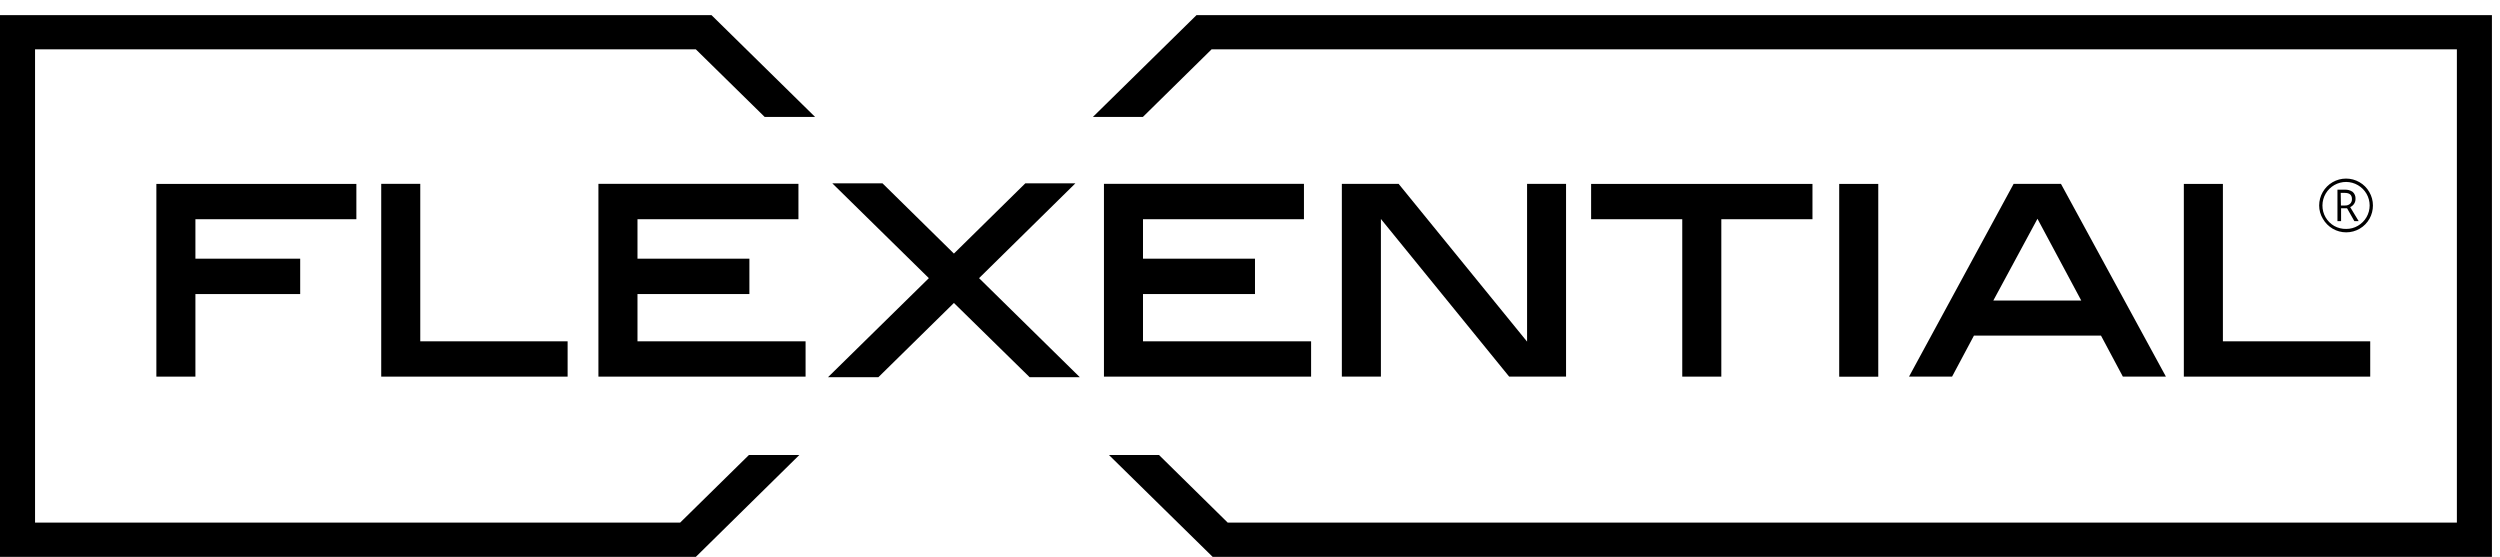 <svg width="157" height="35" viewBox="0 0 157 35" fill="none" xmlns="http://www.w3.org/2000/svg">
<g clip-path="url(#clip0_4459_2148)">
<path d="M9.82 23.652H12.272V18.467H18.852V16.245H12.272V13.767H22.38V11.55H9.82V23.652Z" fill="black"/>
<path d="M26.393 11.545H23.941V23.652H35.646V21.435H26.393V11.545Z" fill="black"/>
<path d="M40.034 18.466H47.062V16.245H40.034V13.767H50.142V11.545H37.581V23.652H50.59V21.435H40.034V18.466Z" fill="black"/>
<path d="M71.78 18.466H78.813V16.245H71.78V13.767H81.888V11.545H69.328V23.652H82.337V21.435H71.78V18.466Z" fill="black"/>
<path d="M95.9 21.453L87.851 11.568L87.837 11.545H84.268V23.652H86.721V13.753L94.76 23.633L94.779 23.652H98.348V11.545H95.9V21.453Z" fill="black"/>
<path d="M99.922 13.767H105.646V23.652H108.099V13.767H113.823V11.55H99.922V13.767Z" fill="black"/>
<path d="M117.955 11.55H115.502V23.657H117.955V11.55Z" fill="black"/>
<path d="M129.426 11.545H126.457L119.886 23.652H122.59L123.963 21.077H131.943L133.316 23.652H136.02L129.445 11.577L129.426 11.545ZM130.703 18.874H125.18L127.953 13.739L130.703 18.874Z" fill="black"/>
<path d="M139.598 21.435V11.55H137.145V23.652H148.85V21.435H139.598Z" fill="black"/>
<path d="M145.643 12.906C145.643 12.609 145.721 12.318 145.869 12.061C146.017 11.804 146.229 11.591 146.486 11.442C146.742 11.294 147.033 11.215 147.329 11.215C147.626 11.214 147.917 11.292 148.173 11.44C148.432 11.586 148.645 11.8 148.791 12.058C148.942 12.315 149.021 12.608 149.02 12.906C149.02 13.196 148.946 13.482 148.805 13.735C148.659 13.995 148.447 14.212 148.189 14.362C147.932 14.513 147.639 14.592 147.341 14.591C147.043 14.592 146.751 14.513 146.494 14.363C146.237 14.213 146.024 13.998 145.876 13.739C145.724 13.488 145.643 13.2 145.643 12.906ZM145.849 12.906C145.847 13.166 145.915 13.423 146.046 13.648C146.176 13.872 146.362 14.058 146.586 14.188C146.816 14.318 147.077 14.383 147.341 14.376C147.6 14.379 147.854 14.311 148.077 14.179C148.301 14.049 148.487 13.863 148.617 13.639C148.746 13.415 148.814 13.162 148.814 12.903C148.814 12.645 148.746 12.392 148.617 12.168C148.487 11.944 148.301 11.758 148.077 11.628C147.853 11.497 147.598 11.428 147.339 11.426C147.079 11.425 146.824 11.492 146.598 11.62C146.373 11.749 146.185 11.934 146.053 12.158C145.922 12.382 145.851 12.637 145.849 12.897V12.906ZM147.926 12.484C147.93 12.595 147.899 12.703 147.839 12.796C147.779 12.888 147.693 12.961 147.592 13.007L148.123 13.886H147.853L147.396 13.08H147.02V13.886H146.792V11.912H147.249C147.426 11.901 147.602 11.949 147.748 12.049C147.809 12.103 147.856 12.171 147.887 12.246C147.918 12.322 147.932 12.403 147.926 12.484ZM147.011 12.906H147.263C147.379 12.913 147.494 12.875 147.583 12.8C147.624 12.762 147.656 12.715 147.676 12.662C147.697 12.61 147.706 12.554 147.702 12.498C147.702 12.242 147.556 12.113 147.245 12.113H146.997L147.011 12.906Z" fill="black"/>
<path d="M61.485 17.468L67.474 11.573L67.534 11.513H64.39L59.906 15.925L55.431 11.523L55.422 11.513H52.269L58.332 17.468L52.059 23.629L51.999 23.689H55.161L59.906 19.026L64.633 23.661L64.66 23.689H67.813L61.485 17.468Z" fill="black"/>
<path d="M42.715 32.818H2.201V3.099H43.699L48.023 7.345H51.189L44.683 0.951H0V34.971H43.699L50.196 28.576H47.03L42.715 32.818Z" fill="black"/>
<path d="M75.14 0.951L68.633 7.345H71.772L76.087 3.099H154.292V32.818H77.098L72.788 28.576H69.644L76.155 34.971H77.171H79.29H156.493V0.951H75.14Z" fill="black"/>
</g>
<defs>
<clipPath id="clip0_4459_2148">
<rect width="156.492" height="34.02" fill="white" transform="translate(0 0.951)"/>
</clipPath>
</defs>
</svg>